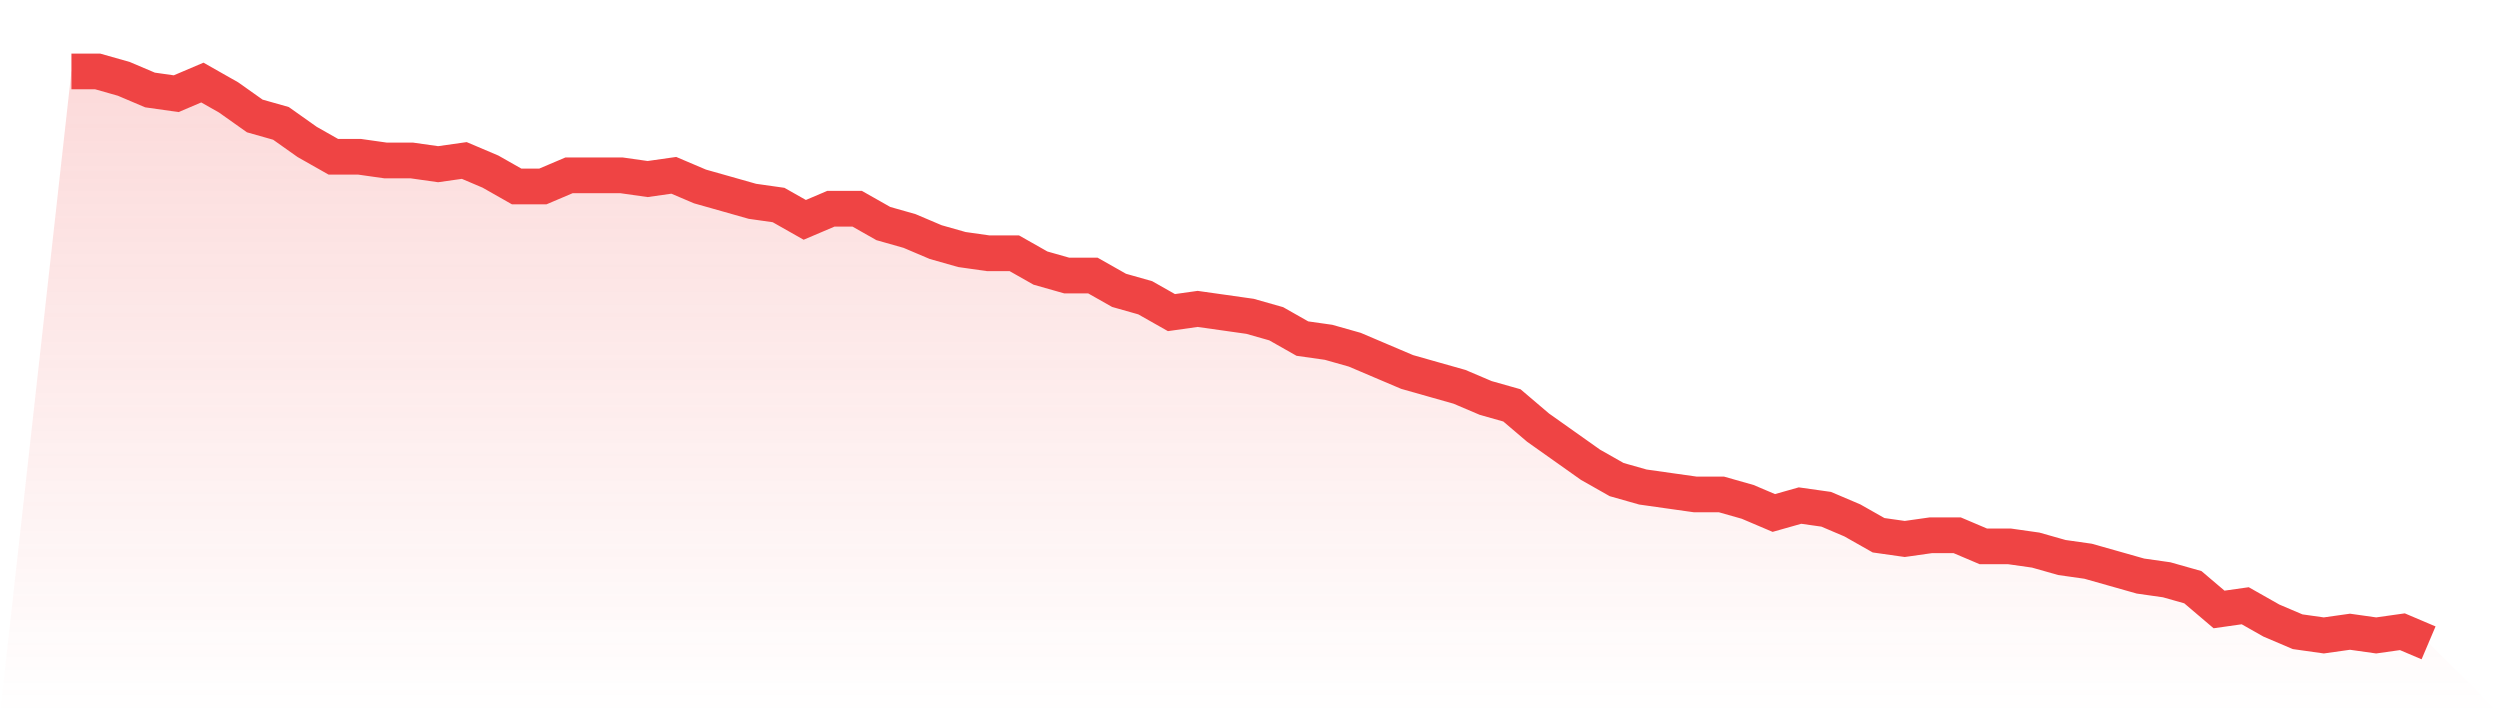 <svg viewBox="0 0 140 40" xmlns="http://www.w3.org/2000/svg">
<defs>
<linearGradient id="gradient" x1="0" x2="0" y1="0" y2="1">
<stop offset="0%" stop-color="#ef4444" stop-opacity="0.2"/>
<stop offset="100%" stop-color="#ef4444" stop-opacity="0"/>
</linearGradient>
</defs>
<path d="M4,4 L4,4 L5.467,4 L6.933,4.416 L8.4,5.039 L9.867,5.247 L11.333,4.623 L12.8,5.455 L14.267,6.494 L15.733,6.909 L17.2,7.948 L18.667,8.779 L20.133,8.779 L21.6,8.987 L23.067,8.987 L24.533,9.195 L26,8.987 L27.467,9.61 L28.933,10.442 L30.4,10.442 L31.867,9.818 L33.333,9.818 L34.8,9.818 L36.267,10.026 L37.733,9.818 L39.2,10.442 L40.667,10.857 L42.133,11.273 L43.6,11.481 L45.067,12.312 L46.533,11.688 L48,11.688 L49.467,12.519 L50.933,12.935 L52.4,13.558 L53.867,13.974 L55.333,14.182 L56.8,14.182 L58.267,15.013 L59.733,15.429 L61.2,15.429 L62.667,16.26 L64.133,16.675 L65.6,17.506 L67.067,17.299 L68.533,17.506 L70,17.714 L71.467,18.13 L72.933,18.961 L74.4,19.169 L75.867,19.584 L77.333,20.208 L78.8,20.831 L80.267,21.247 L81.733,21.662 L83.2,22.286 L84.667,22.701 L86.133,23.948 L87.6,24.987 L89.067,26.026 L90.533,26.857 L92,27.273 L93.467,27.481 L94.933,27.688 L96.4,27.688 L97.867,28.104 L99.333,28.727 L100.8,28.312 L102.267,28.519 L103.733,29.143 L105.2,29.974 L106.667,30.182 L108.133,29.974 L109.6,29.974 L111.067,30.597 L112.533,30.597 L114,30.805 L115.467,31.221 L116.933,31.429 L118.4,31.844 L119.867,32.26 L121.333,32.468 L122.8,32.883 L124.267,34.13 L125.733,33.922 L127.2,34.753 L128.667,35.377 L130.133,35.584 L131.6,35.377 L133.067,35.584 L134.533,35.377 L136,36 L140,40 L0,40 z" fill="url(#gradient)"/>
<path d="M4,4 L4,4 L5.467,4 L6.933,4.416 L8.4,5.039 L9.867,5.247 L11.333,4.623 L12.8,5.455 L14.267,6.494 L15.733,6.909 L17.2,7.948 L18.667,8.779 L20.133,8.779 L21.6,8.987 L23.067,8.987 L24.533,9.195 L26,8.987 L27.467,9.61 L28.933,10.442 L30.4,10.442 L31.867,9.818 L33.333,9.818 L34.8,9.818 L36.267,10.026 L37.733,9.818 L39.2,10.442 L40.667,10.857 L42.133,11.273 L43.6,11.481 L45.067,12.312 L46.533,11.688 L48,11.688 L49.467,12.519 L50.933,12.935 L52.4,13.558 L53.867,13.974 L55.333,14.182 L56.8,14.182 L58.267,15.013 L59.733,15.429 L61.2,15.429 L62.667,16.26 L64.133,16.675 L65.6,17.506 L67.067,17.299 L68.533,17.506 L70,17.714 L71.467,18.13 L72.933,18.961 L74.4,19.169 L75.867,19.584 L77.333,20.208 L78.8,20.831 L80.267,21.247 L81.733,21.662 L83.2,22.286 L84.667,22.701 L86.133,23.948 L87.6,24.987 L89.067,26.026 L90.533,26.857 L92,27.273 L93.467,27.481 L94.933,27.688 L96.4,27.688 L97.867,28.104 L99.333,28.727 L100.8,28.312 L102.267,28.519 L103.733,29.143 L105.2,29.974 L106.667,30.182 L108.133,29.974 L109.6,29.974 L111.067,30.597 L112.533,30.597 L114,30.805 L115.467,31.221 L116.933,31.429 L118.4,31.844 L119.867,32.26 L121.333,32.468 L122.8,32.883 L124.267,34.13 L125.733,33.922 L127.2,34.753 L128.667,35.377 L130.133,35.584 L131.6,35.377 L133.067,35.584 L134.533,35.377 L136,36" fill="none" stroke="#ef4444" stroke-width="2"/>
</svg>